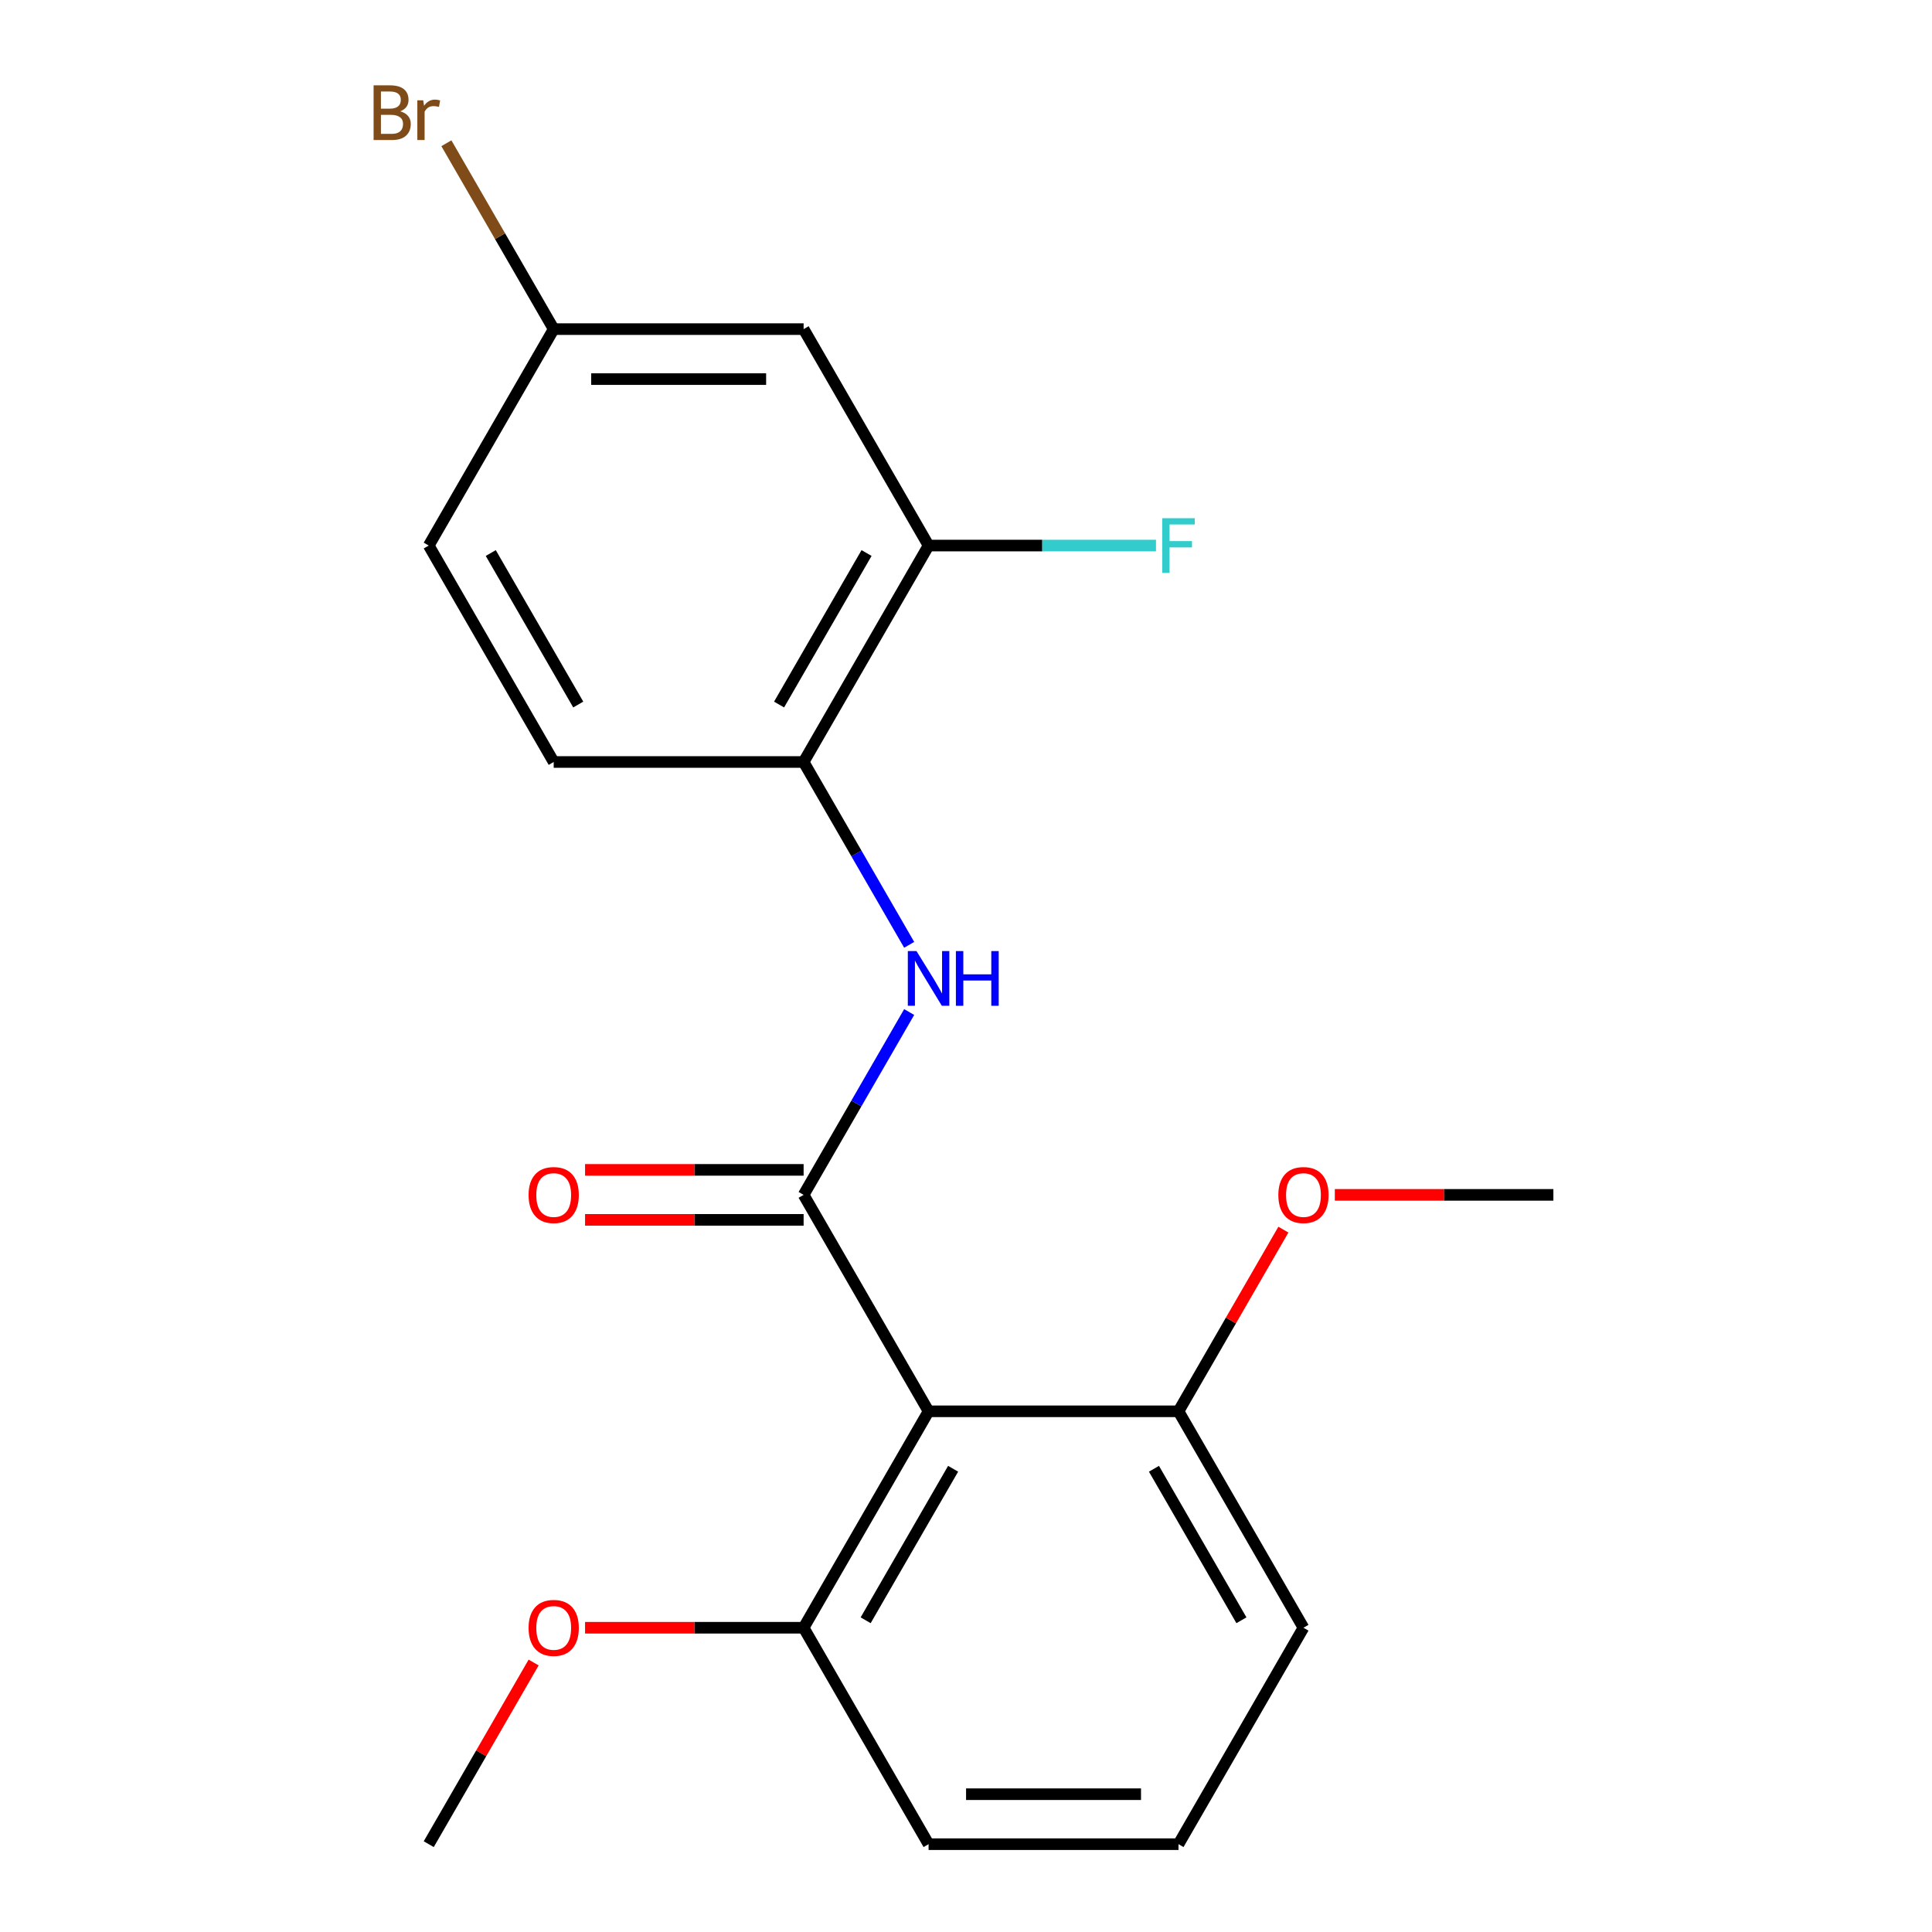 <?xml version='1.0' encoding='iso-8859-1'?>
<svg version='1.1' baseProfile='full'
              xmlns='http://www.w3.org/2000/svg'
                      xmlns:rdkit='http://www.rdkit.org/xml'
                      xmlns:xlink='http://www.w3.org/1999/xlink'
                  xml:space='preserve'
width='1000px' height='1000px' viewBox='0 0 1000 1000'>
<!-- END OF HEADER -->
<rect style='opacity:1.0;fill:#FFFFFF;stroke:none' width='1000' height='1000' x='0' y='0'> </rect>
<path class='bond-0' d='M 415.951,618.463 L 480.631,730.49' style='fill:none;fill-rule:evenodd;stroke:#000000;stroke-width:6px;stroke-linecap:butt;stroke-linejoin:miter;stroke-opacity:1' />
<path class='bond-1' d='M 415.951,618.463 L 443.27,571.146' style='fill:none;fill-rule:evenodd;stroke:#000000;stroke-width:6px;stroke-linecap:butt;stroke-linejoin:miter;stroke-opacity:1' />
<path class='bond-1' d='M 443.27,571.146 L 470.588,523.829' style='fill:none;fill-rule:evenodd;stroke:#0000FF;stroke-width:6px;stroke-linecap:butt;stroke-linejoin:miter;stroke-opacity:1' />
<path class='bond-5' d='M 415.951,605.527 L 359.389,605.527' style='fill:none;fill-rule:evenodd;stroke:#000000;stroke-width:6px;stroke-linecap:butt;stroke-linejoin:miter;stroke-opacity:1' />
<path class='bond-5' d='M 359.389,605.527 L 302.827,605.527' style='fill:none;fill-rule:evenodd;stroke:#FF0000;stroke-width:6px;stroke-linecap:butt;stroke-linejoin:miter;stroke-opacity:1' />
<path class='bond-5' d='M 415.951,631.399 L 359.389,631.399' style='fill:none;fill-rule:evenodd;stroke:#000000;stroke-width:6px;stroke-linecap:butt;stroke-linejoin:miter;stroke-opacity:1' />
<path class='bond-5' d='M 359.389,631.399 L 302.827,631.399' style='fill:none;fill-rule:evenodd;stroke:#FF0000;stroke-width:6px;stroke-linecap:butt;stroke-linejoin:miter;stroke-opacity:1' />
<path class='bond-6' d='M 480.631,730.49 L 415.951,842.518' style='fill:none;fill-rule:evenodd;stroke:#000000;stroke-width:6px;stroke-linecap:butt;stroke-linejoin:miter;stroke-opacity:1' />
<path class='bond-6' d='M 493.334,760.23 L 448.059,838.65' style='fill:none;fill-rule:evenodd;stroke:#000000;stroke-width:6px;stroke-linecap:butt;stroke-linejoin:miter;stroke-opacity:1' />
<path class='bond-7' d='M 480.631,730.49 L 609.989,730.49' style='fill:none;fill-rule:evenodd;stroke:#000000;stroke-width:6px;stroke-linecap:butt;stroke-linejoin:miter;stroke-opacity:1' />
<path class='bond-2' d='M 470.588,489.041 L 443.27,441.724' style='fill:none;fill-rule:evenodd;stroke:#0000FF;stroke-width:6px;stroke-linecap:butt;stroke-linejoin:miter;stroke-opacity:1' />
<path class='bond-2' d='M 443.27,441.724 L 415.951,394.407' style='fill:none;fill-rule:evenodd;stroke:#000000;stroke-width:6px;stroke-linecap:butt;stroke-linejoin:miter;stroke-opacity:1' />
<path class='bond-3' d='M 415.951,394.407 L 480.631,282.38' style='fill:none;fill-rule:evenodd;stroke:#000000;stroke-width:6px;stroke-linecap:butt;stroke-linejoin:miter;stroke-opacity:1' />
<path class='bond-3' d='M 403.248,364.668 L 448.523,286.248' style='fill:none;fill-rule:evenodd;stroke:#000000;stroke-width:6px;stroke-linecap:butt;stroke-linejoin:miter;stroke-opacity:1' />
<path class='bond-8' d='M 415.951,394.407 L 286.593,394.407' style='fill:none;fill-rule:evenodd;stroke:#000000;stroke-width:6px;stroke-linecap:butt;stroke-linejoin:miter;stroke-opacity:1' />
<path class='bond-4' d='M 480.631,282.38 L 415.951,170.352' style='fill:none;fill-rule:evenodd;stroke:#000000;stroke-width:6px;stroke-linecap:butt;stroke-linejoin:miter;stroke-opacity:1' />
<path class='bond-10' d='M 480.631,282.38 L 539.483,282.38' style='fill:none;fill-rule:evenodd;stroke:#000000;stroke-width:6px;stroke-linecap:butt;stroke-linejoin:miter;stroke-opacity:1' />
<path class='bond-10' d='M 539.483,282.38 L 598.335,282.38' style='fill:none;fill-rule:evenodd;stroke:#33CCCC;stroke-width:6px;stroke-linecap:butt;stroke-linejoin:miter;stroke-opacity:1' />
<path class='bond-21' d='M 415.951,170.352 L 286.593,170.352' style='fill:none;fill-rule:evenodd;stroke:#000000;stroke-width:6px;stroke-linecap:butt;stroke-linejoin:miter;stroke-opacity:1' />
<path class='bond-21' d='M 396.548,196.224 L 305.997,196.224' style='fill:none;fill-rule:evenodd;stroke:#000000;stroke-width:6px;stroke-linecap:butt;stroke-linejoin:miter;stroke-opacity:1' />
<path class='bond-13' d='M 415.951,842.518 L 359.389,842.518' style='fill:none;fill-rule:evenodd;stroke:#000000;stroke-width:6px;stroke-linecap:butt;stroke-linejoin:miter;stroke-opacity:1' />
<path class='bond-13' d='M 359.389,842.518 L 302.827,842.518' style='fill:none;fill-rule:evenodd;stroke:#FF0000;stroke-width:6px;stroke-linecap:butt;stroke-linejoin:miter;stroke-opacity:1' />
<path class='bond-17' d='M 415.951,842.518 L 480.631,954.545' style='fill:none;fill-rule:evenodd;stroke:#000000;stroke-width:6px;stroke-linecap:butt;stroke-linejoin:miter;stroke-opacity:1' />
<path class='bond-14' d='M 609.989,730.49 L 637.134,683.473' style='fill:none;fill-rule:evenodd;stroke:#000000;stroke-width:6px;stroke-linecap:butt;stroke-linejoin:miter;stroke-opacity:1' />
<path class='bond-14' d='M 637.134,683.473 L 664.279,636.457' style='fill:none;fill-rule:evenodd;stroke:#FF0000;stroke-width:6px;stroke-linecap:butt;stroke-linejoin:miter;stroke-opacity:1' />
<path class='bond-16' d='M 609.989,730.49 L 674.668,842.518' style='fill:none;fill-rule:evenodd;stroke:#000000;stroke-width:6px;stroke-linecap:butt;stroke-linejoin:miter;stroke-opacity:1' />
<path class='bond-16' d='M 597.285,760.23 L 642.561,838.65' style='fill:none;fill-rule:evenodd;stroke:#000000;stroke-width:6px;stroke-linecap:butt;stroke-linejoin:miter;stroke-opacity:1' />
<path class='bond-11' d='M 286.593,394.407 L 221.914,282.38' style='fill:none;fill-rule:evenodd;stroke:#000000;stroke-width:6px;stroke-linecap:butt;stroke-linejoin:miter;stroke-opacity:1' />
<path class='bond-11' d='M 299.297,364.668 L 254.021,286.248' style='fill:none;fill-rule:evenodd;stroke:#000000;stroke-width:6px;stroke-linecap:butt;stroke-linejoin:miter;stroke-opacity:1' />
<path class='bond-9' d='M 286.593,170.352 L 221.914,282.38' style='fill:none;fill-rule:evenodd;stroke:#000000;stroke-width:6px;stroke-linecap:butt;stroke-linejoin:miter;stroke-opacity:1' />
<path class='bond-12' d='M 286.593,170.352 L 258.821,122.249' style='fill:none;fill-rule:evenodd;stroke:#000000;stroke-width:6px;stroke-linecap:butt;stroke-linejoin:miter;stroke-opacity:1' />
<path class='bond-12' d='M 258.821,122.249 L 231.048,74.145' style='fill:none;fill-rule:evenodd;stroke:#7F4C19;stroke-width:6px;stroke-linecap:butt;stroke-linejoin:miter;stroke-opacity:1' />
<path class='bond-19' d='M 276.204,860.512 L 249.059,907.529' style='fill:none;fill-rule:evenodd;stroke:#FF0000;stroke-width:6px;stroke-linecap:butt;stroke-linejoin:miter;stroke-opacity:1' />
<path class='bond-19' d='M 249.059,907.529 L 221.914,954.545' style='fill:none;fill-rule:evenodd;stroke:#000000;stroke-width:6px;stroke-linecap:butt;stroke-linejoin:miter;stroke-opacity:1' />
<path class='bond-18' d='M 690.902,618.463 L 747.464,618.463' style='fill:none;fill-rule:evenodd;stroke:#FF0000;stroke-width:6px;stroke-linecap:butt;stroke-linejoin:miter;stroke-opacity:1' />
<path class='bond-18' d='M 747.464,618.463 L 804.026,618.463' style='fill:none;fill-rule:evenodd;stroke:#000000;stroke-width:6px;stroke-linecap:butt;stroke-linejoin:miter;stroke-opacity:1' />
<path class='bond-15' d='M 609.989,954.545 L 674.668,842.518' style='fill:none;fill-rule:evenodd;stroke:#000000;stroke-width:6px;stroke-linecap:butt;stroke-linejoin:miter;stroke-opacity:1' />
<path class='bond-20' d='M 609.989,954.545 L 480.631,954.545' style='fill:none;fill-rule:evenodd;stroke:#000000;stroke-width:6px;stroke-linecap:butt;stroke-linejoin:miter;stroke-opacity:1' />
<path class='bond-20' d='M 590.585,928.674 L 500.034,928.674' style='fill:none;fill-rule:evenodd;stroke:#000000;stroke-width:6px;stroke-linecap:butt;stroke-linejoin:miter;stroke-opacity:1' />
<path  class='atom-2' d='M 474.371 492.275
L 483.651 507.275
Q 484.571 508.755, 486.051 511.435
Q 487.531 514.115, 487.611 514.275
L 487.611 492.275
L 491.371 492.275
L 491.371 520.595
L 487.491 520.595
L 477.531 504.195
Q 476.371 502.275, 475.131 500.075
Q 473.931 497.875, 473.571 497.195
L 473.571 520.595
L 469.891 520.595
L 469.891 492.275
L 474.371 492.275
' fill='#0000FF'/>
<path  class='atom-2' d='M 494.771 492.275
L 498.611 492.275
L 498.611 504.315
L 513.091 504.315
L 513.091 492.275
L 516.931 492.275
L 516.931 520.595
L 513.091 520.595
L 513.091 507.515
L 498.611 507.515
L 498.611 520.595
L 494.771 520.595
L 494.771 492.275
' fill='#0000FF'/>
<path  class='atom-6' d='M 273.593 618.543
Q 273.593 611.743, 276.953 607.943
Q 280.313 604.143, 286.593 604.143
Q 292.873 604.143, 296.233 607.943
Q 299.593 611.743, 299.593 618.543
Q 299.593 625.423, 296.193 629.343
Q 292.793 633.223, 286.593 633.223
Q 280.353 633.223, 276.953 629.343
Q 273.593 625.463, 273.593 618.543
M 286.593 630.023
Q 290.913 630.023, 293.233 627.143
Q 295.593 624.223, 295.593 618.543
Q 295.593 612.983, 293.233 610.183
Q 290.913 607.343, 286.593 607.343
Q 282.273 607.343, 279.913 610.143
Q 277.593 612.943, 277.593 618.543
Q 277.593 624.263, 279.913 627.143
Q 282.273 630.023, 286.593 630.023
' fill='#FF0000'/>
<path  class='atom-11' d='M 601.569 268.22
L 618.409 268.22
L 618.409 271.46
L 605.369 271.46
L 605.369 280.06
L 616.969 280.06
L 616.969 283.34
L 605.369 283.34
L 605.369 296.54
L 601.569 296.54
L 601.569 268.22
' fill='#33CCCC'/>
<path  class='atom-13' d='M 207.134 57.605
Q 209.854 58.365, 211.214 60.045
Q 212.614 61.685, 212.614 64.125
Q 212.614 68.045, 210.094 70.285
Q 207.614 72.485, 202.894 72.485
L 193.374 72.485
L 193.374 44.165
L 201.734 44.165
Q 206.574 44.165, 209.014 46.125
Q 211.454 48.085, 211.454 51.685
Q 211.454 55.965, 207.134 57.605
M 197.174 47.365
L 197.174 56.245
L 201.734 56.245
Q 204.534 56.245, 205.974 55.125
Q 207.454 53.965, 207.454 51.685
Q 207.454 47.365, 201.734 47.365
L 197.174 47.365
M 202.894 69.285
Q 205.654 69.285, 207.134 67.965
Q 208.614 66.645, 208.614 64.125
Q 208.614 61.805, 206.974 60.645
Q 205.374 59.445, 202.294 59.445
L 197.174 59.445
L 197.174 69.285
L 202.894 69.285
' fill='#7F4C19'/>
<path  class='atom-13' d='M 219.054 51.925
L 219.494 54.765
Q 221.654 51.565, 225.174 51.565
Q 226.294 51.565, 227.814 51.965
L 227.214 55.325
Q 225.494 54.925, 224.534 54.925
Q 222.854 54.925, 221.734 55.605
Q 220.654 56.245, 219.774 57.805
L 219.774 72.485
L 216.014 72.485
L 216.014 51.925
L 219.054 51.925
' fill='#7F4C19'/>
<path  class='atom-14' d='M 273.593 842.598
Q 273.593 835.798, 276.953 831.998
Q 280.313 828.198, 286.593 828.198
Q 292.873 828.198, 296.233 831.998
Q 299.593 835.798, 299.593 842.598
Q 299.593 849.478, 296.193 853.398
Q 292.793 857.278, 286.593 857.278
Q 280.353 857.278, 276.953 853.398
Q 273.593 849.518, 273.593 842.598
M 286.593 854.078
Q 290.913 854.078, 293.233 851.198
Q 295.593 848.278, 295.593 842.598
Q 295.593 837.038, 293.233 834.238
Q 290.913 831.398, 286.593 831.398
Q 282.273 831.398, 279.913 834.198
Q 277.593 836.998, 277.593 842.598
Q 277.593 848.318, 279.913 851.198
Q 282.273 854.078, 286.593 854.078
' fill='#FF0000'/>
<path  class='atom-15' d='M 661.668 618.543
Q 661.668 611.743, 665.028 607.943
Q 668.388 604.143, 674.668 604.143
Q 680.948 604.143, 684.308 607.943
Q 687.668 611.743, 687.668 618.543
Q 687.668 625.423, 684.268 629.343
Q 680.868 633.223, 674.668 633.223
Q 668.428 633.223, 665.028 629.343
Q 661.668 625.463, 661.668 618.543
M 674.668 630.023
Q 678.988 630.023, 681.308 627.143
Q 683.668 624.223, 683.668 618.543
Q 683.668 612.983, 681.308 610.183
Q 678.988 607.343, 674.668 607.343
Q 670.348 607.343, 667.988 610.143
Q 665.668 612.943, 665.668 618.543
Q 665.668 624.263, 667.988 627.143
Q 670.348 630.023, 674.668 630.023
' fill='#FF0000'/>
</svg>
